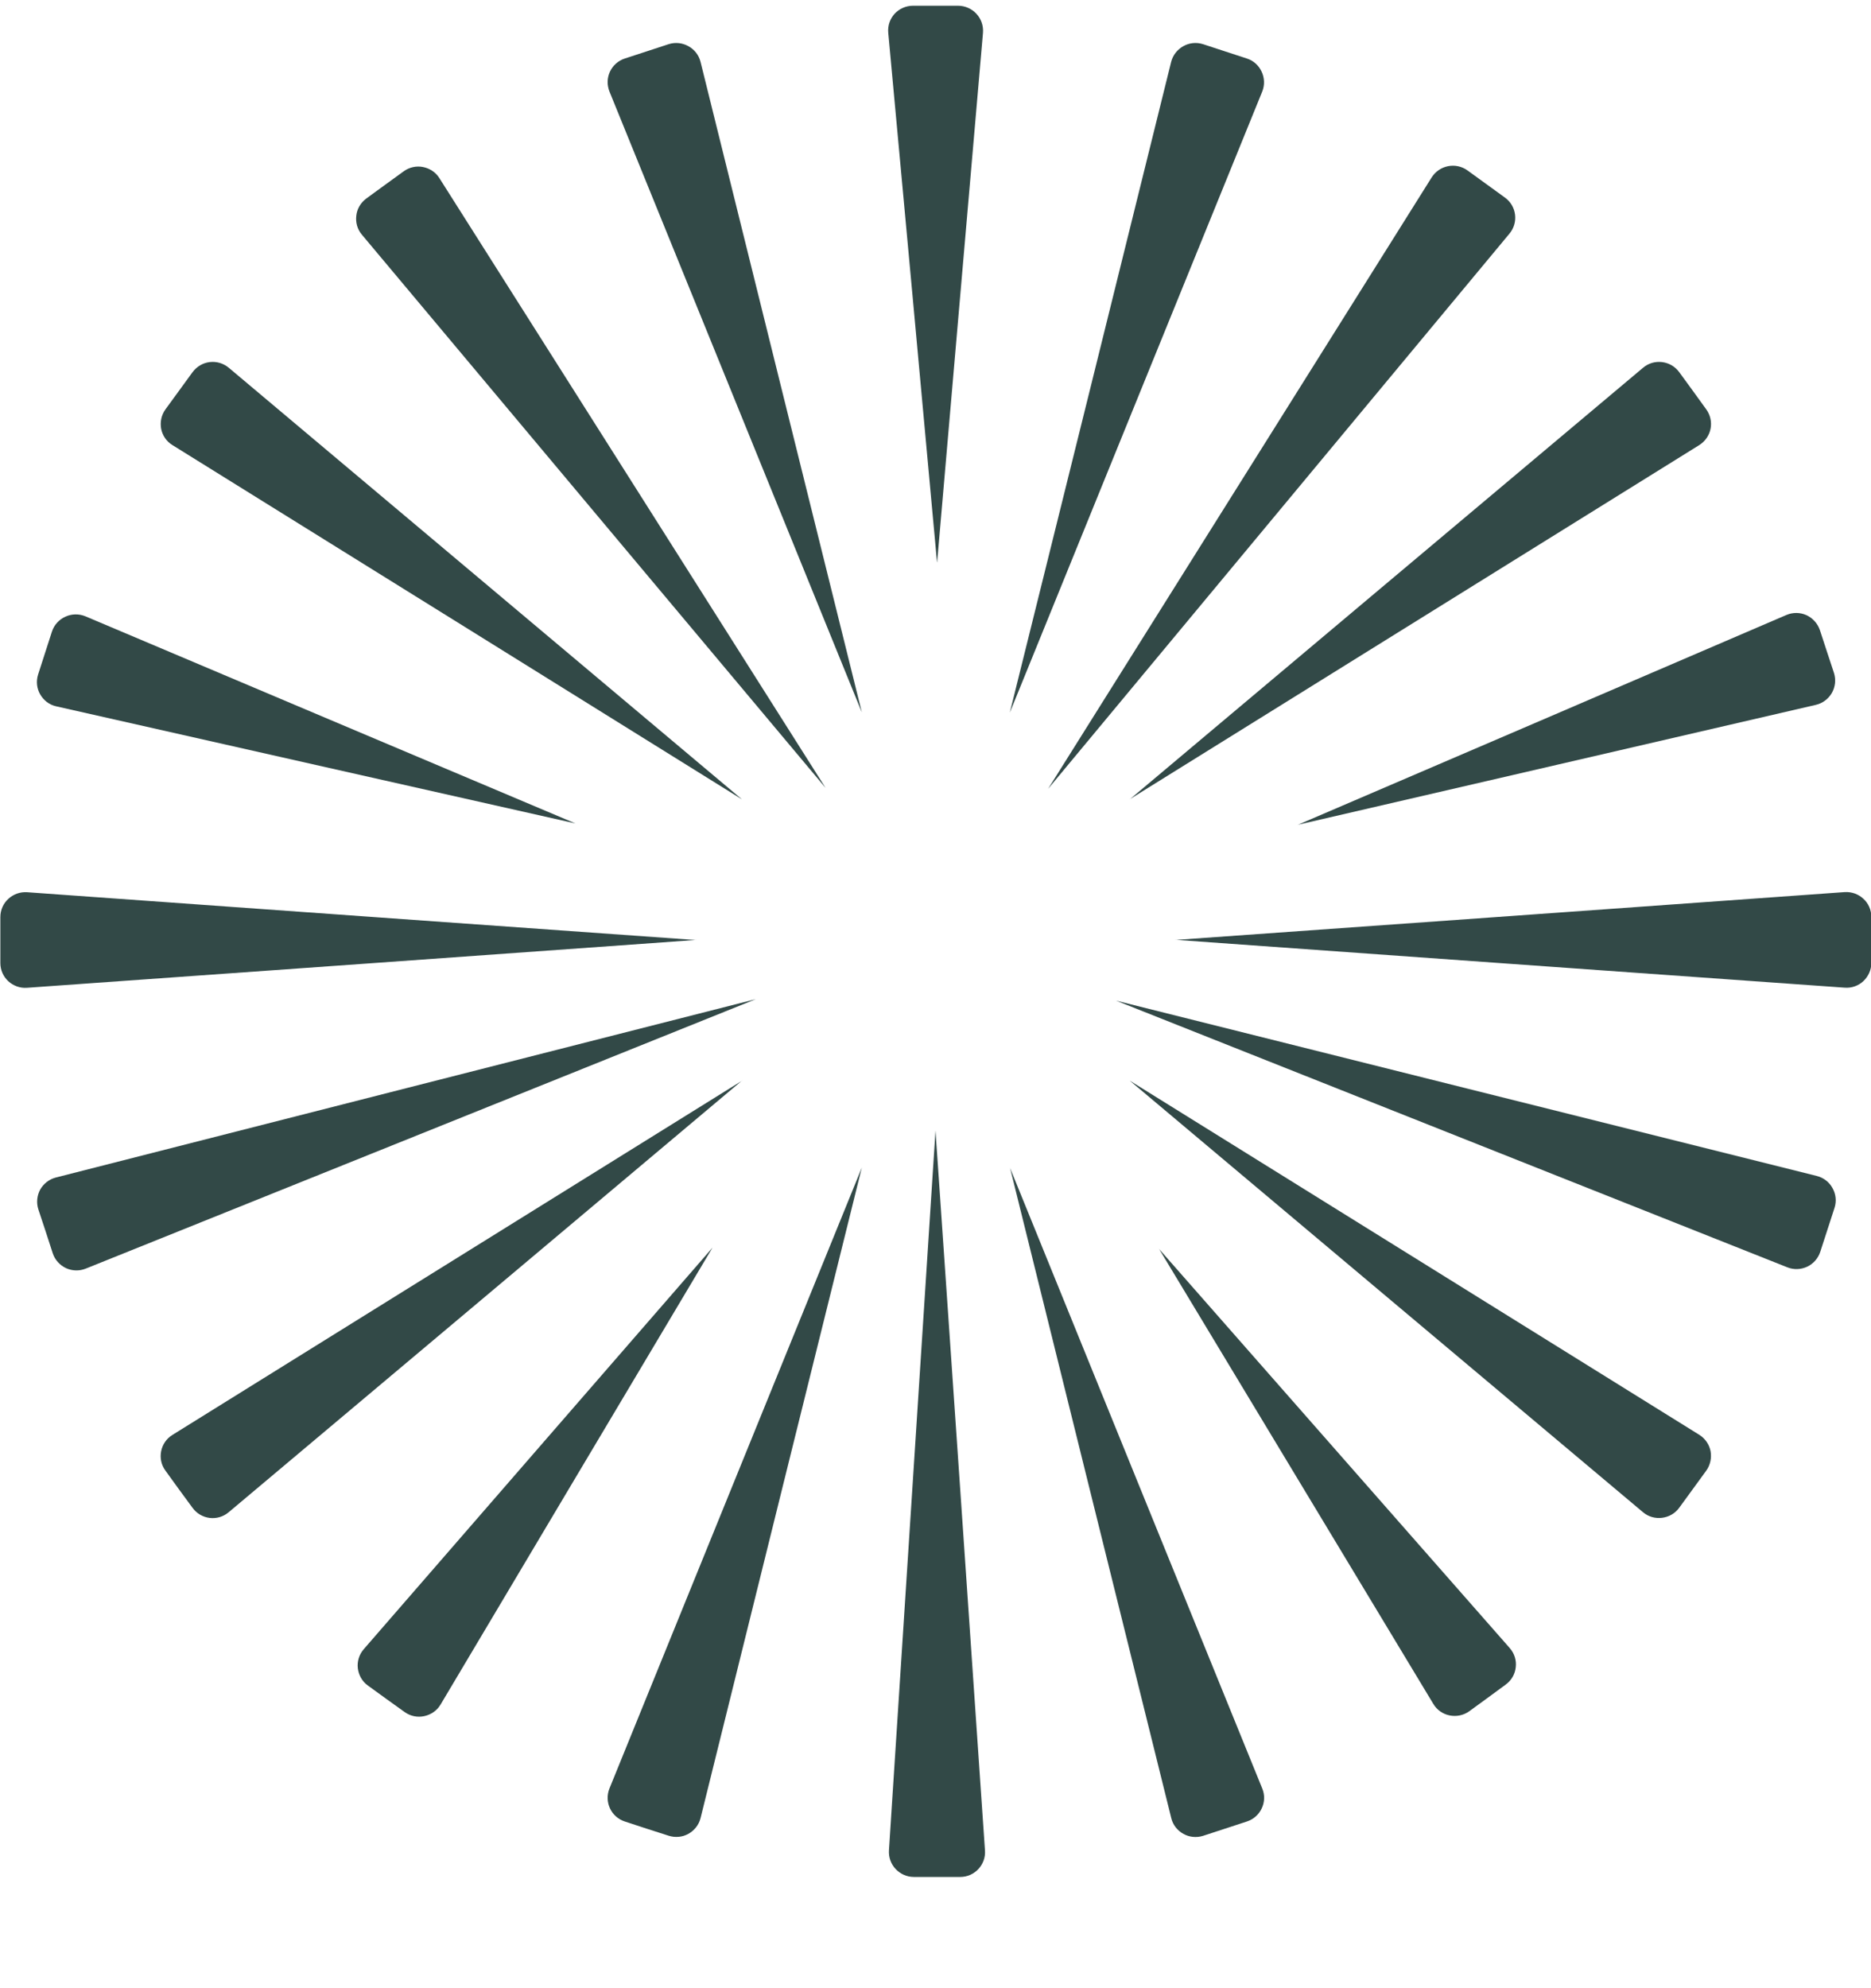 <svg width="16" height="17" viewBox="0 0 16 17" fill="none" xmlns="http://www.w3.org/2000/svg">
<path d="M8.013 4.808L7.805 2.544L7.596 0.281C7.59 0.218 7.612 0.16 7.65 0.118C7.689 0.076 7.745 0.049 7.808 0.049H8.192C8.255 0.049 8.311 0.076 8.35 0.118C8.389 0.16 8.411 0.218 8.406 0.281L8.21 2.544L8.014 4.808H8.013Z" fill="#324947"></path>
<path d="M4.921 7.041L2.702 6.541L0.483 6.04C0.421 6.027 0.373 5.988 0.344 5.938C0.315 5.888 0.307 5.827 0.326 5.767L0.385 5.584L0.444 5.401C0.463 5.342 0.506 5.297 0.559 5.273C0.611 5.249 0.673 5.246 0.731 5.27L2.826 6.156L4.921 7.041H4.921Z" fill="#324947"></path>
<path d="M6.093 10.668L4.93 12.621L3.768 14.574C3.736 14.628 3.684 14.662 3.627 14.674C3.571 14.686 3.51 14.675 3.459 14.638L3.303 14.526L3.147 14.413C3.096 14.377 3.067 14.322 3.06 14.265C3.053 14.208 3.07 14.148 3.111 14.101L4.602 12.384L6.093 10.668V10.668Z" fill="#324947"></path>
<path d="M9.909 10.676L11.41 12.384L12.91 14.091C12.952 14.139 12.969 14.198 12.962 14.256C12.956 14.313 12.927 14.367 12.876 14.404L12.721 14.518L12.566 14.631C12.515 14.668 12.454 14.679 12.398 14.668C12.341 14.657 12.289 14.623 12.257 14.569L11.083 12.622L9.91 10.676H9.909Z" fill="#324947"></path>
<path d="M7.06 6.737L5.077 4.372L3.095 2.007C3.055 1.96 3.04 1.901 3.047 1.844C3.053 1.787 3.083 1.734 3.133 1.697L3.292 1.581L3.452 1.465C3.501 1.429 3.562 1.417 3.617 1.428C3.673 1.439 3.725 1.471 3.758 1.524L5.409 4.13L7.06 6.737L7.06 6.737Z" fill="#324947"></path>
<path d="M11.095 7.054L13.185 6.157L15.275 5.259C15.333 5.234 15.395 5.236 15.448 5.26C15.5 5.284 15.543 5.329 15.563 5.388L15.623 5.571L15.683 5.753C15.702 5.812 15.694 5.874 15.666 5.924C15.637 5.974 15.589 6.013 15.528 6.027L13.312 6.54L11.095 7.053L11.095 7.054Z" fill="#324947"></path>
<path d="M6.464 8.543L3.599 9.695L0.734 10.847C0.677 10.87 0.616 10.867 0.564 10.843C0.513 10.819 0.47 10.774 0.451 10.716L0.39 10.528L0.328 10.341C0.309 10.282 0.317 10.221 0.344 10.171C0.372 10.122 0.419 10.083 0.479 10.068L3.472 9.305L6.464 8.543L6.464 8.543Z" fill="#324947"></path>
<path d="M8 9.667L8.212 12.744L8.423 15.821C8.428 15.883 8.405 15.94 8.367 15.981C8.328 16.023 8.273 16.049 8.211 16.049H7.816C7.754 16.049 7.699 16.023 7.66 15.982C7.62 15.94 7.598 15.883 7.602 15.821L7.801 12.744L8 9.667H8Z" fill="#324947"></path>
<path d="M9.544 8.556L12.54 9.306L15.536 10.055C15.596 10.07 15.644 10.109 15.671 10.159C15.699 10.209 15.707 10.269 15.688 10.328L15.627 10.516L15.566 10.704C15.547 10.762 15.505 10.807 15.454 10.831C15.402 10.855 15.341 10.859 15.284 10.836L12.414 9.696L9.544 8.556V8.556Z" fill="#324947"></path>
<path d="M8.963 6.745L10.603 4.131L12.243 1.517C12.276 1.465 12.327 1.432 12.383 1.421C12.439 1.41 12.499 1.421 12.549 1.457L12.709 1.573L12.869 1.689C12.919 1.725 12.949 1.778 12.956 1.835C12.963 1.891 12.948 1.95 12.908 1.998L10.936 4.371L8.963 6.745V6.745Z" fill="#324947"></path>
<path d="M8.636 6.091L9.326 3.311L10.015 0.53C10.03 0.47 10.069 0.423 10.119 0.395C10.168 0.367 10.229 0.359 10.289 0.378L10.475 0.439L10.662 0.5C10.721 0.519 10.765 0.561 10.789 0.613C10.813 0.664 10.817 0.726 10.794 0.783L9.715 3.437L8.636 6.092L8.636 6.091Z" fill="#324947"></path>
<path d="M7.37 9.983L6.68 12.764L5.991 15.545C5.976 15.605 5.937 15.652 5.887 15.68C5.837 15.708 5.776 15.715 5.717 15.696L5.53 15.636L5.344 15.575C5.285 15.556 5.24 15.514 5.216 15.462C5.192 15.41 5.189 15.349 5.212 15.292L6.291 12.637L7.37 9.983L7.37 9.983Z" fill="#324947"></path>
<path d="M7.37 6.091L6.291 3.437L5.212 0.783C5.189 0.725 5.192 0.664 5.216 0.613C5.24 0.561 5.285 0.519 5.344 0.5L5.531 0.439L5.717 0.378C5.776 0.359 5.837 0.367 5.887 0.395C5.937 0.422 5.976 0.47 5.991 0.53L6.68 3.31L7.37 6.091V6.091Z" fill="#324947"></path>
<path d="M8.636 9.983L9.715 12.638L10.794 15.292C10.818 15.35 10.814 15.411 10.79 15.462C10.766 15.514 10.721 15.556 10.662 15.575L10.476 15.636L10.289 15.697C10.23 15.716 10.169 15.708 10.119 15.68C10.069 15.652 10.03 15.605 10.016 15.545L9.326 12.764L8.637 9.984L8.636 9.983Z" fill="#324947"></path>
<path d="M6.345 6.835L3.91 5.32L1.475 3.806C1.422 3.774 1.389 3.722 1.378 3.666C1.368 3.61 1.379 3.55 1.415 3.5L1.531 3.341L1.646 3.183C1.683 3.133 1.736 3.103 1.793 3.096C1.85 3.089 1.909 3.105 1.957 3.145L4.151 4.99L6.345 6.835V6.835Z" fill="#324947"></path>
<path d="M9.661 9.24L12.096 10.754L14.531 12.268C14.584 12.301 14.617 12.353 14.628 12.408C14.638 12.464 14.627 12.525 14.591 12.575L14.476 12.733L14.36 12.892C14.324 12.942 14.27 12.971 14.213 12.978C14.156 12.985 14.097 12.97 14.05 12.93L11.855 11.085L9.661 9.24V9.24Z" fill="#324947"></path>
<path d="M5.954 8.037L3.093 8.242L0.232 8.446C0.17 8.451 0.113 8.428 0.071 8.39C0.029 8.351 0.003 8.296 0.003 8.234V7.842C0.003 7.78 0.029 7.724 0.071 7.686C0.113 7.647 0.17 7.625 0.232 7.629L3.093 7.834L5.954 8.038V8.037Z" fill="#324947"></path>
<path d="M10.052 8.037L12.913 7.833L15.774 7.628C15.836 7.624 15.893 7.646 15.935 7.685C15.977 7.723 16.003 7.779 16.003 7.841V8.233C16.003 8.295 15.976 8.35 15.935 8.389C15.893 8.428 15.836 8.45 15.774 8.445L12.913 8.241L10.052 8.036V8.037Z" fill="#324947"></path>
<path d="M6.345 9.24L4.151 11.085L1.956 12.93C1.909 12.97 1.849 12.986 1.793 12.979C1.736 12.972 1.682 12.942 1.646 12.892L1.53 12.734L1.415 12.575C1.378 12.525 1.367 12.465 1.378 12.409C1.389 12.353 1.422 12.301 1.475 12.269L3.91 10.755L6.345 9.241V9.24Z" fill="#324947"></path>
<path d="M9.661 6.835L11.855 4.99L14.05 3.145C14.097 3.105 14.156 3.089 14.213 3.096C14.27 3.103 14.323 3.132 14.36 3.182L14.476 3.341L14.591 3.5C14.627 3.55 14.639 3.61 14.628 3.666C14.617 3.722 14.583 3.773 14.531 3.806L12.096 5.32L9.661 6.834V6.835Z" fill="#324947"></path>
</svg>

